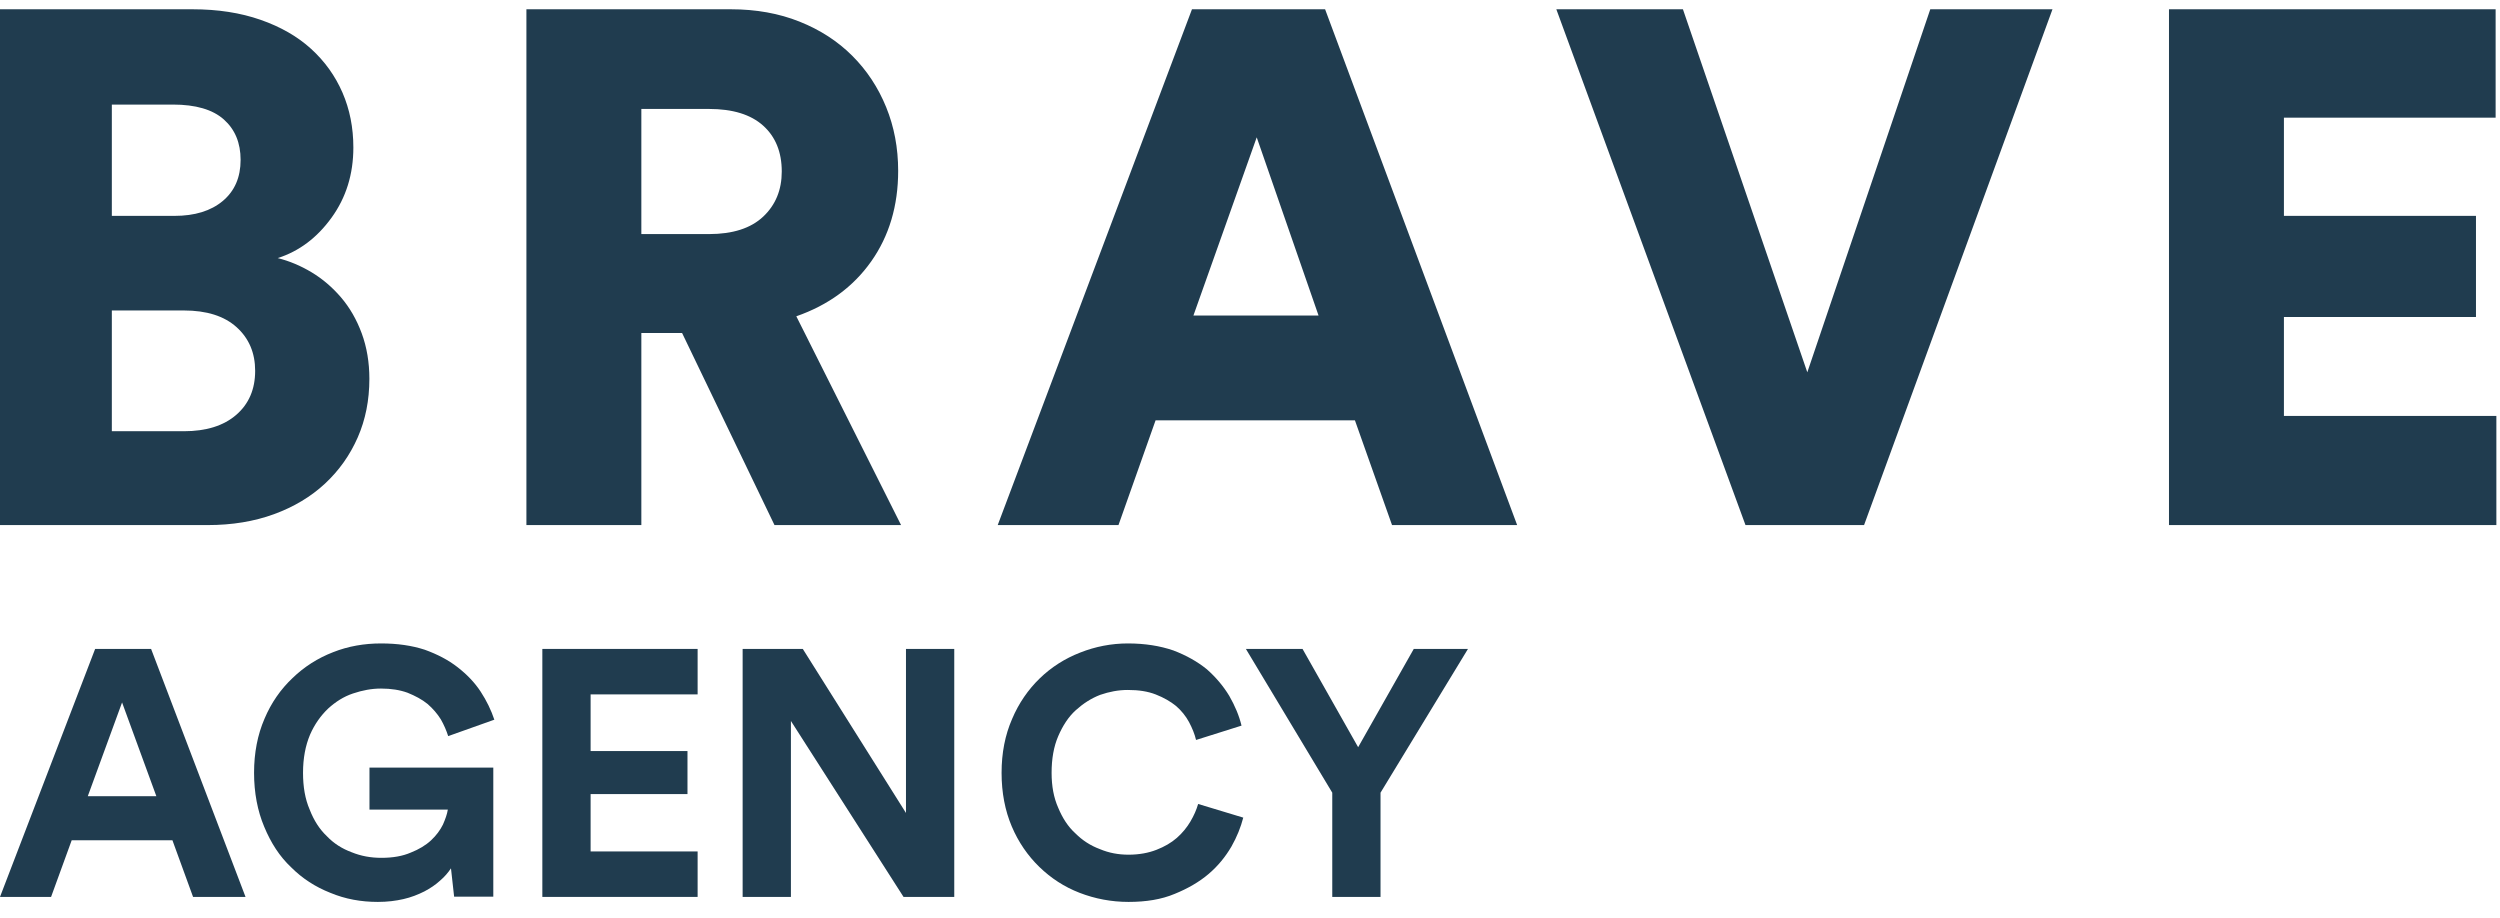 <svg width="128" height="47" viewBox="0 0 128 47" fill="none" xmlns="http://www.w3.org/2000/svg">
<path d="M111.052 0.475V26.884H127.814V21.297H116.937V16.231H126.77V11.053H116.937V6.025H127.776V0.475H111.052ZM98.83 0.475L92.534 19.062L86.166 0.475H79.684L89.369 26.884H95.44L105.087 0.475H98.83ZM61.029 0.475L51.083 26.884H57.266L59.166 21.52H69.372L71.272 26.884H77.678L67.845 0.475H61.029ZM64.344 7.031L67.51 16.156H61.103L64.344 7.031ZM26.952 0.475V26.884H32.837V17.05H34.923L39.654 26.884H46.135L40.771 16.194C42.41 15.622 43.689 14.685 44.608 13.381C45.526 12.078 45.986 10.532 45.986 8.744C45.986 7.577 45.781 6.491 45.371 5.485C44.961 4.479 44.384 3.604 43.639 2.859C42.894 2.114 41.994 1.53 40.939 1.108C39.883 0.686 38.71 0.475 37.419 0.475H26.952ZM32.837 5.578H36.301C37.518 5.578 38.443 5.864 39.076 6.435C39.709 7.006 40.026 7.788 40.026 8.781C40.026 9.725 39.709 10.495 39.076 11.091C38.443 11.687 37.518 11.985 36.301 11.985H32.837V5.578ZM0 0.475V26.884H10.643C11.884 26.884 13.014 26.697 14.032 26.325C15.05 25.952 15.919 25.431 16.64 24.761C17.36 24.09 17.919 23.302 18.316 22.395C18.713 21.489 18.912 20.489 18.912 19.397C18.912 18.553 18.781 17.777 18.521 17.069C18.26 16.361 17.906 15.747 17.459 15.225C17.012 14.704 16.509 14.275 15.951 13.94C15.392 13.605 14.815 13.363 14.219 13.214C15.311 12.866 16.23 12.177 16.975 11.146C17.72 10.116 18.092 8.918 18.092 7.552C18.092 6.534 17.906 5.597 17.534 4.74C17.161 3.883 16.627 3.138 15.932 2.505C15.237 1.872 14.374 1.375 13.343 1.015C12.313 0.655 11.152 0.475 9.861 0.475H0ZM5.726 5.354H8.855C10.022 5.354 10.891 5.609 11.462 6.118C12.033 6.627 12.319 7.316 12.319 8.185C12.319 9.079 12.015 9.781 11.406 10.29C10.798 10.799 9.972 11.053 8.929 11.053H5.726V5.354ZM5.726 15.896H9.414C10.581 15.896 11.481 16.181 12.114 16.752C12.747 17.323 13.064 18.068 13.064 18.987C13.064 19.931 12.741 20.682 12.095 21.241C11.45 21.799 10.556 22.079 9.414 22.079H5.726V15.896Z" fill="#203C4F"/>
<path d="M3.671 43.021H8.828L9.885 45.922H12.571L7.736 33.225H4.871L0 45.922H2.615L3.671 43.021ZM8.005 40.764H4.495L6.25 35.965L8.005 40.764Z" fill="#203C4F"/>
<path d="M23.09 44.459L23.251 45.909H25.257V39.301H18.917V41.45H22.929C22.893 41.683 22.803 41.934 22.678 42.22C22.535 42.507 22.338 42.775 22.069 43.026C21.8 43.277 21.442 43.492 21.03 43.653C20.619 43.832 20.117 43.921 19.526 43.921C18.989 43.921 18.488 43.832 18.004 43.635C17.52 43.456 17.091 43.187 16.733 42.811C16.357 42.453 16.07 42.005 15.855 41.45C15.622 40.913 15.515 40.286 15.515 39.57C15.515 38.818 15.64 38.173 15.873 37.618C16.106 37.081 16.428 36.633 16.804 36.275C17.18 35.934 17.592 35.666 18.076 35.505C18.559 35.343 19.025 35.254 19.508 35.254C20.028 35.254 20.475 35.326 20.869 35.469C21.263 35.63 21.604 35.809 21.89 36.042C22.159 36.275 22.391 36.543 22.57 36.83C22.732 37.116 22.857 37.403 22.947 37.689L25.31 36.848C25.149 36.364 24.916 35.881 24.612 35.415C24.308 34.95 23.913 34.538 23.43 34.162C22.947 33.786 22.391 33.499 21.747 33.266C21.084 33.051 20.35 32.944 19.508 32.944C18.649 32.944 17.825 33.087 17.055 33.392C16.267 33.696 15.569 34.144 14.978 34.717C14.369 35.29 13.885 35.988 13.545 36.794C13.187 37.618 13.008 38.549 13.008 39.57C13.008 40.59 13.187 41.522 13.527 42.328C13.867 43.151 14.315 43.85 14.906 44.405C15.479 44.978 16.142 45.408 16.912 45.712C17.682 46.034 18.488 46.178 19.347 46.178C19.831 46.178 20.26 46.124 20.654 46.034C21.048 45.945 21.407 45.802 21.729 45.64C22.033 45.479 22.302 45.3 22.535 45.085C22.767 44.888 22.947 44.673 23.09 44.459Z" fill="#203C4F"/>
<path d="M27.768 33.225V45.922H35.718V43.594H30.239V40.657H35.199V38.454H30.239V35.553H35.718V33.225H27.768Z" fill="#203C4F"/>
<path d="M40.495 36.914L46.261 45.922H48.858V33.225H46.386V41.624L41.103 33.225H38.023V45.922H40.495V36.914Z" fill="#203C4F"/>
<path d="M57.782 46.178C58.677 46.178 59.465 46.052 60.145 45.766C60.808 45.497 61.399 45.157 61.883 44.745C62.366 44.333 62.742 43.868 63.047 43.348C63.333 42.847 63.53 42.345 63.655 41.862L61.345 41.163C61.256 41.468 61.13 41.755 60.951 42.059C60.772 42.363 60.539 42.65 60.253 42.901C59.966 43.151 59.626 43.348 59.214 43.509C58.802 43.671 58.319 43.76 57.782 43.76C57.262 43.76 56.779 43.671 56.313 43.474C55.83 43.294 55.418 43.026 55.06 42.668C54.684 42.328 54.397 41.88 54.182 41.361C53.95 40.841 53.842 40.25 53.842 39.57C53.842 38.853 53.95 38.227 54.182 37.689C54.415 37.152 54.702 36.705 55.078 36.364C55.454 36.024 55.866 35.755 56.331 35.576C56.797 35.415 57.262 35.326 57.746 35.326C58.301 35.326 58.767 35.397 59.178 35.558C59.59 35.72 59.931 35.917 60.217 36.149C60.486 36.382 60.718 36.669 60.88 36.973C61.041 37.278 61.166 37.582 61.238 37.886L63.566 37.152C63.441 36.633 63.226 36.132 62.939 35.63C62.635 35.129 62.259 34.681 61.793 34.269C61.309 33.875 60.736 33.553 60.074 33.302C59.393 33.069 58.623 32.944 57.746 32.944C56.904 32.944 56.081 33.105 55.31 33.41C54.523 33.714 53.824 34.162 53.233 34.735C52.642 35.308 52.159 36.006 51.819 36.812C51.46 37.636 51.281 38.549 51.281 39.57C51.281 40.59 51.46 41.504 51.801 42.31C52.141 43.115 52.624 43.814 53.215 44.387C53.806 44.96 54.487 45.408 55.275 45.712C56.063 46.017 56.904 46.178 57.782 46.178Z" fill="#203C4F"/>
<path d="M66.69 33.225H63.789L68.212 40.585V45.922H70.683V40.585L75.16 33.225H72.385L69.537 38.257L66.69 33.225Z" fill="#203C4F"/>
</svg>
